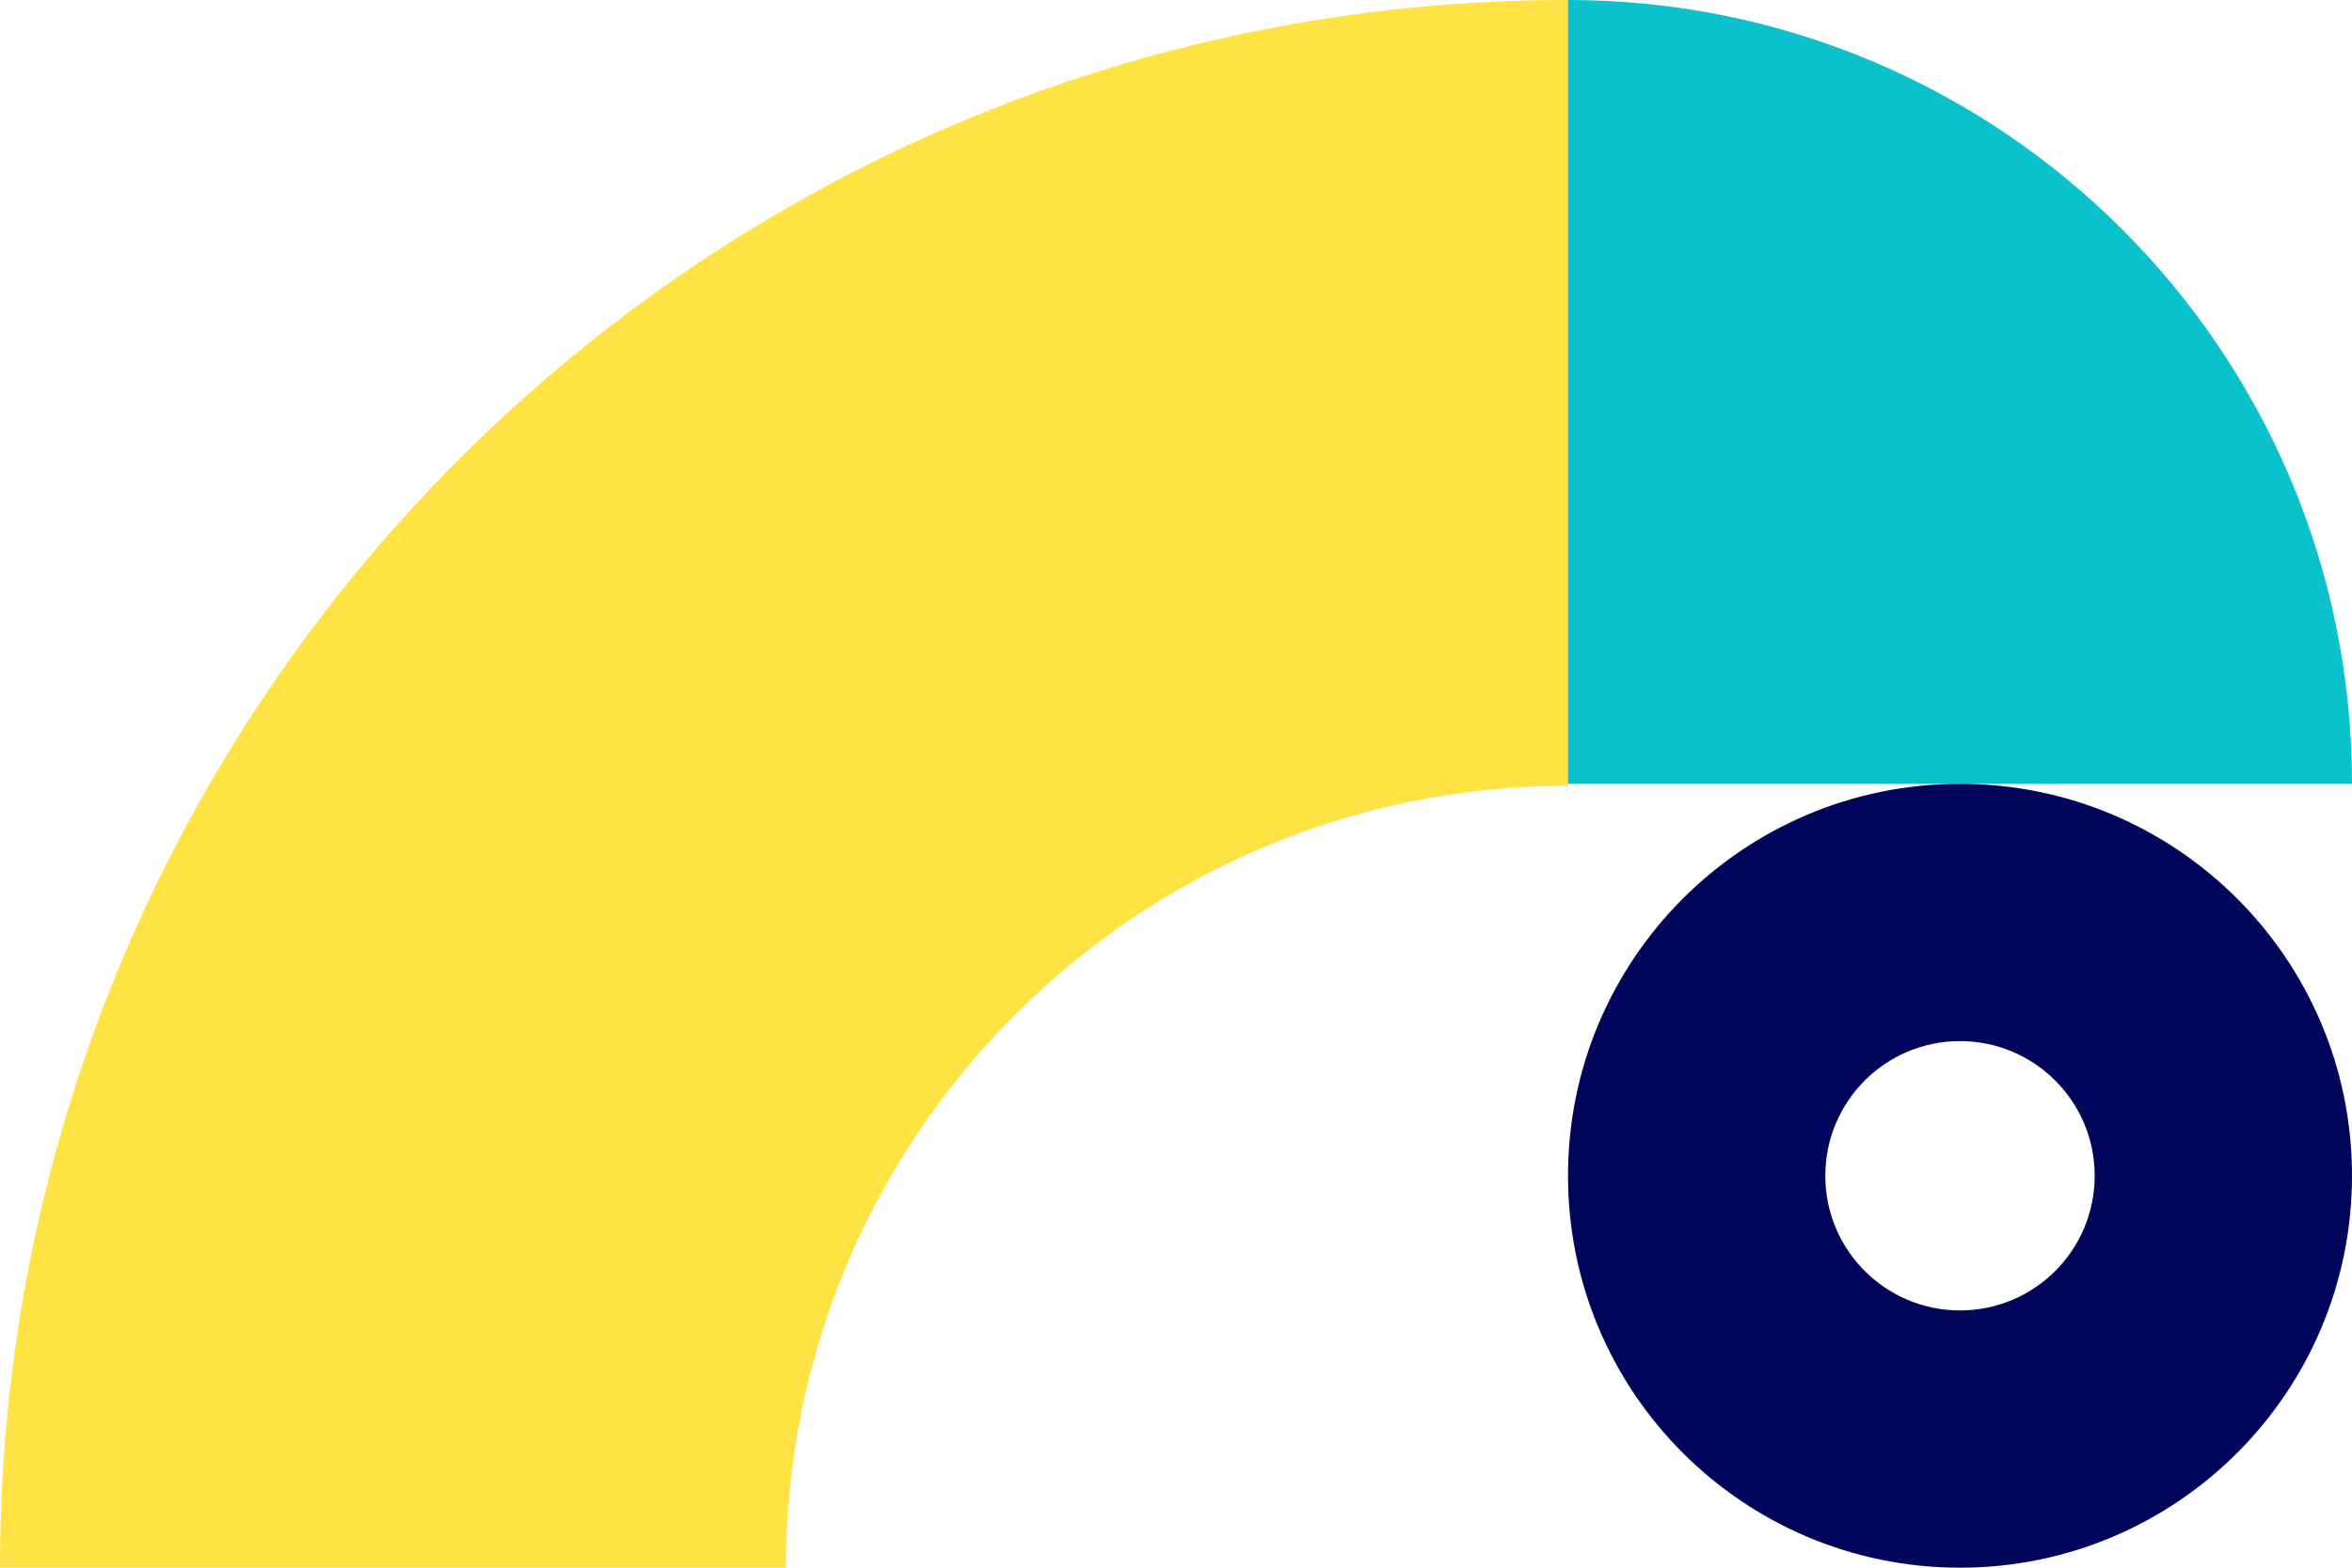 <svg width="72" height="48" viewBox="0 0 72 48" fill="none" xmlns="http://www.w3.org/2000/svg">
<path d="M48 24.059V0C21.488 0 0 21.488 0 48H24.059C24.059 34.776 34.776 24.059 48 24.059Z" fill="#FFE344"/>
<path d="M48 0C61.256 0 72 10.744 72 24H48V0Z" fill="#0BC1CB"/>
<path d="M60 24C53.372 24 48 29.372 48 36C48 42.628 53.372 48 60 48C66.628 48 72 42.628 72 36C72 29.372 66.628 24 60 24ZM60 40.123C57.724 40.123 55.877 38.278 55.877 36C55.877 33.722 57.722 31.877 60 31.877C62.276 31.877 64.123 33.722 64.123 36C64.123 38.278 62.278 40.123 60 40.123Z" fill="#01065B"/>
</svg>
